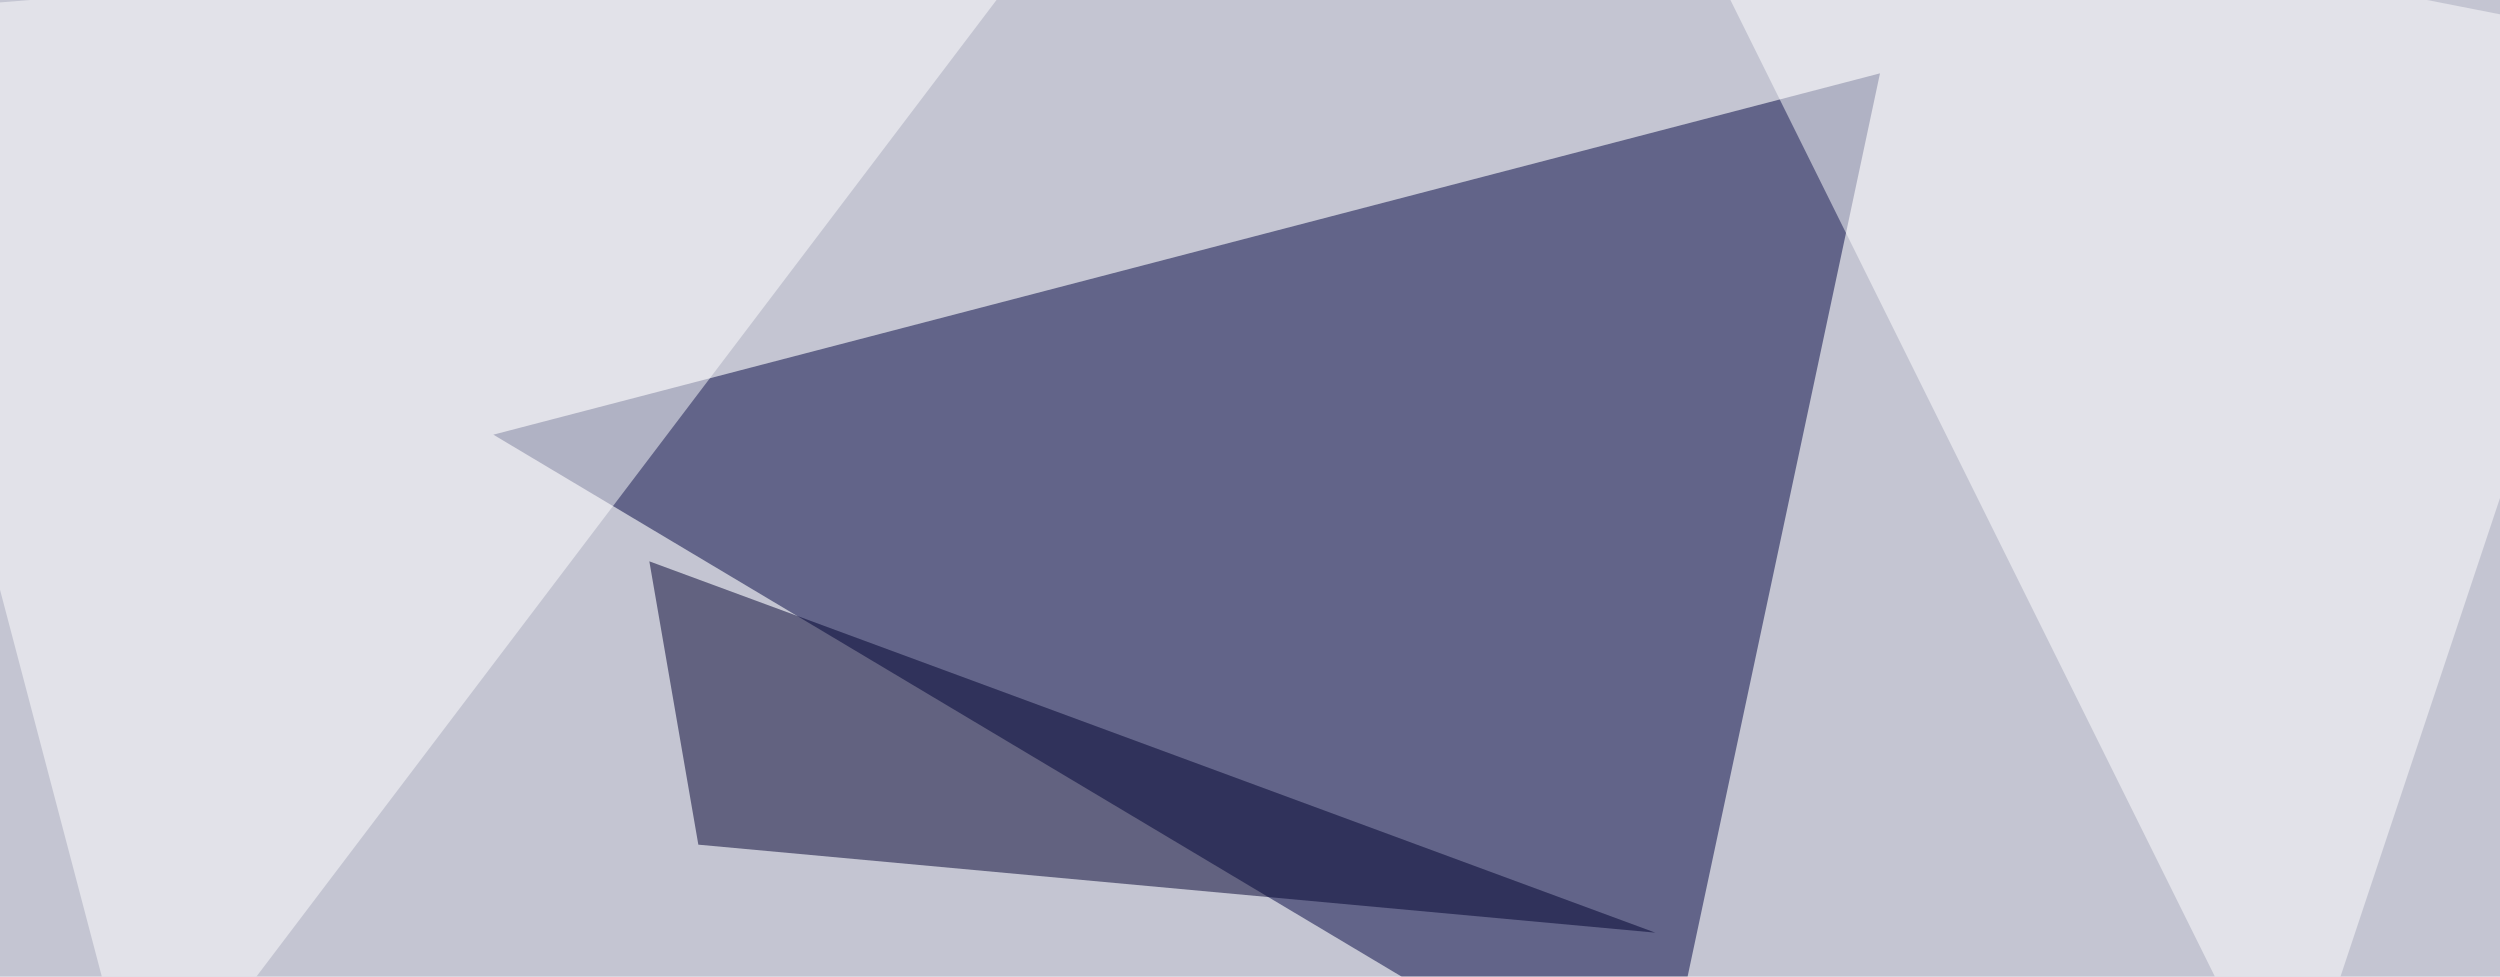 <svg xmlns="http://www.w3.org/2000/svg" width="750" height="293" ><filter id="a"><feGaussianBlur stdDeviation="55"/></filter><rect width="100%" height="100%" fill="#c4c5d2"/><g filter="url(#a)"><g fill-opacity=".5"><path fill="#000440" d="M148 130.4L564 22l-67.4 316.4z"/><path fill="#fff" d="M42.5 338.4L317.9-25-45.4 4.4z"/><path fill="#00002f" d="M209.5 253.4l-14.7-85 301.8 111.4z"/><path fill="#fff" d="M496.6-45.4l298.8 58.6L687 338.4z"/></g></g></svg>